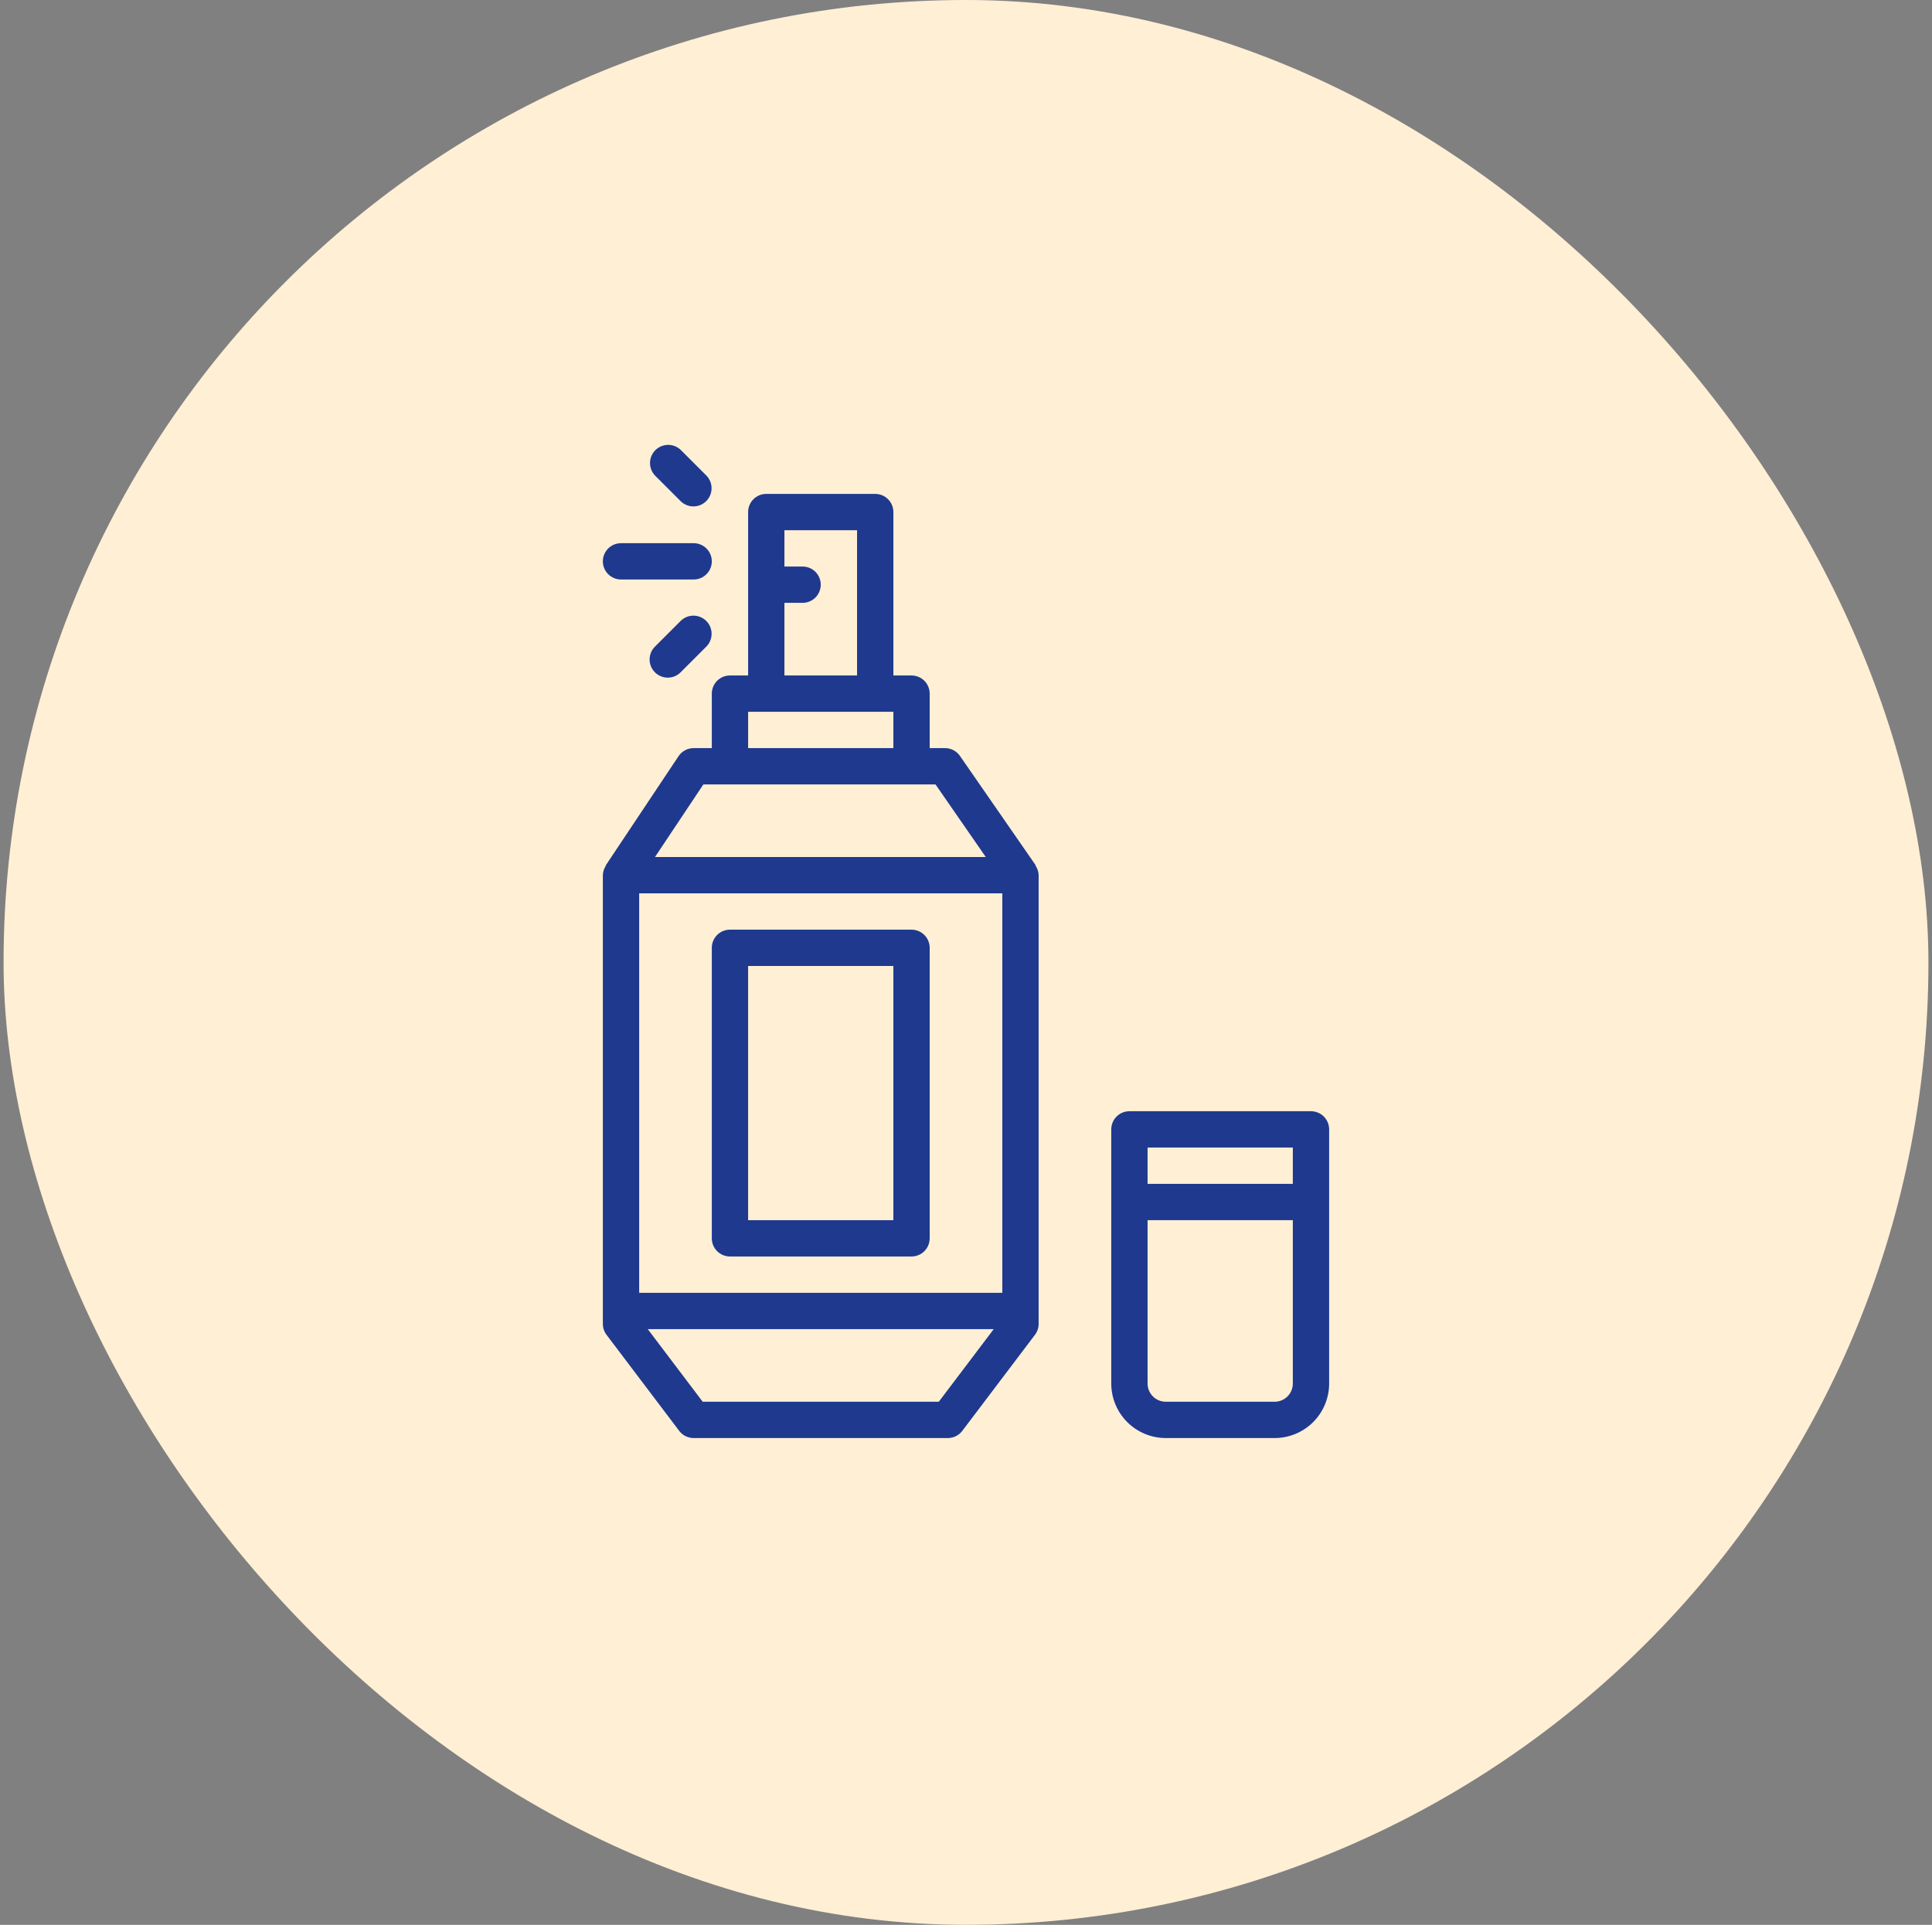 <svg width="271" height="270" viewBox="0 0 271 270" fill="none" xmlns="http://www.w3.org/2000/svg">
<rect x="0" y="0" width="271" height="270" fill="#808080" stroke="none"/>
<rect x="0.5" width="270" height="270" rx="135" fill="#FFEFD5"/>
<path d="M145.234 121.314L134.649 106.033C134.415 105.695 134.102 105.418 133.737 105.228C133.373 105.037 132.967 104.937 132.556 104.938H130.406V97.297C130.406 96.621 130.138 95.974 129.66 95.496C129.183 95.018 128.535 94.75 127.859 94.75H125.313V71.828C125.313 71.153 125.044 70.505 124.567 70.027C124.089 69.55 123.441 69.281 122.766 69.281H107.484C106.809 69.281 106.161 69.55 105.683 70.027C105.206 70.505 104.938 71.153 104.938 71.828V94.75H102.391C101.715 94.75 101.067 95.018 100.59 95.496C100.112 95.974 99.844 96.621 99.844 97.297V104.938H97.297C96.877 104.938 96.465 105.042 96.095 105.24C95.725 105.438 95.41 105.724 95.178 106.073L84.99 121.355C84.96 121.395 84.97 121.457 84.945 121.507C84.706 121.885 84.574 122.319 84.562 122.766V185.704C84.561 186.26 84.744 186.801 85.082 187.242L95.27 200.71C95.507 201.024 95.813 201.278 96.165 201.453C96.516 201.628 96.904 201.719 97.297 201.719H132.953C133.346 201.719 133.734 201.628 134.085 201.453C134.437 201.278 134.743 201.024 134.98 200.71L145.168 187.242C145.506 186.801 145.689 186.26 145.688 185.704V122.766C145.675 122.305 145.534 121.857 145.28 121.472C145.255 121.421 145.265 121.36 145.234 121.319V121.314ZM89.656 181.344V125.313H140.594V181.344H89.656ZM110.031 84.562H112.578C113.254 84.562 113.901 84.294 114.379 83.817C114.857 83.339 115.125 82.691 115.125 82.016C115.125 81.34 114.857 80.692 114.379 80.215C113.901 79.737 113.254 79.469 112.578 79.469H110.031V74.375H120.219V94.75H110.031V84.562ZM104.938 99.844H125.313V104.938H104.938V99.844ZM98.662 110.031H131.221L138.276 120.219H91.872L98.662 110.031ZM131.685 196.625H98.565L90.858 186.438H139.392L131.685 196.625ZM183.891 155.875H158.422C157.746 155.875 157.099 156.143 156.621 156.621C156.143 157.099 155.875 157.746 155.875 158.422V194.078C155.878 196.104 156.684 198.046 158.116 199.478C159.548 200.91 161.49 201.716 163.516 201.719H178.797C180.822 201.716 182.764 200.91 184.197 199.478C185.629 198.046 186.435 196.104 186.438 194.078V158.422C186.438 157.746 186.169 157.099 185.692 156.621C185.214 156.143 184.566 155.875 183.891 155.875ZM181.344 160.969V166.062H160.969V160.969H181.344ZM178.797 196.625H163.516C162.841 196.624 162.194 196.355 161.716 195.878C161.239 195.4 160.97 194.753 160.969 194.078V171.156H181.344V194.078C181.342 194.753 181.074 195.4 180.596 195.878C180.119 196.355 179.472 196.624 178.797 196.625ZM87.109 81.287H97.297C97.972 81.287 98.62 81.019 99.098 80.541C99.575 80.064 99.844 79.416 99.844 78.74C99.844 78.065 99.575 77.417 99.098 76.939C98.62 76.462 97.972 76.194 97.297 76.194H87.109C86.434 76.194 85.786 76.462 85.308 76.939C84.831 77.417 84.562 78.065 84.562 78.74C84.562 79.416 84.831 80.064 85.308 80.541C85.786 81.019 86.434 81.287 87.109 81.287ZM95.494 70.32C95.974 70.784 96.617 71.041 97.285 71.035C97.953 71.029 98.592 70.762 99.064 70.289C99.536 69.817 99.804 69.178 99.81 68.511C99.816 67.843 99.559 67.199 99.095 66.719L95.494 63.118C95.013 62.654 94.37 62.397 93.702 62.403C93.034 62.409 92.396 62.677 91.923 63.149C91.451 63.621 91.183 64.26 91.178 64.928C91.172 65.595 91.428 66.239 91.892 66.719L95.494 70.32Z" fill="#1E398E"/>
<path d="M95.494 87.079L91.897 90.675C91.654 90.91 91.46 91.191 91.327 91.502C91.193 91.812 91.123 92.147 91.12 92.485C91.117 92.823 91.181 93.158 91.309 93.471C91.438 93.784 91.627 94.069 91.866 94.308C92.105 94.547 92.389 94.736 92.702 94.864C93.015 94.992 93.351 95.057 93.689 95.054C94.027 95.051 94.361 94.981 94.672 94.847C94.983 94.714 95.264 94.519 95.499 94.276L99.1 90.675C99.564 90.195 99.821 89.551 99.815 88.883C99.809 88.216 99.541 87.577 99.069 87.105C98.597 86.632 97.958 86.365 97.29 86.359C96.622 86.353 95.979 86.61 95.499 87.074L95.494 87.079ZM127.859 130.406H102.391C101.715 130.406 101.067 130.675 100.59 131.152C100.112 131.63 99.844 132.278 99.844 132.953V173.703C99.844 174.379 100.112 175.026 100.59 175.504C101.067 175.982 101.715 176.25 102.391 176.25H127.859C128.535 176.25 129.183 175.982 129.66 175.504C130.138 175.026 130.406 174.379 130.406 173.703V132.953C130.406 132.278 130.138 131.63 129.66 131.152C129.183 130.675 128.535 130.406 127.859 130.406ZM125.312 171.156H104.937V135.5H125.312V171.156Z" fill="#1E398E"/>
</svg>
